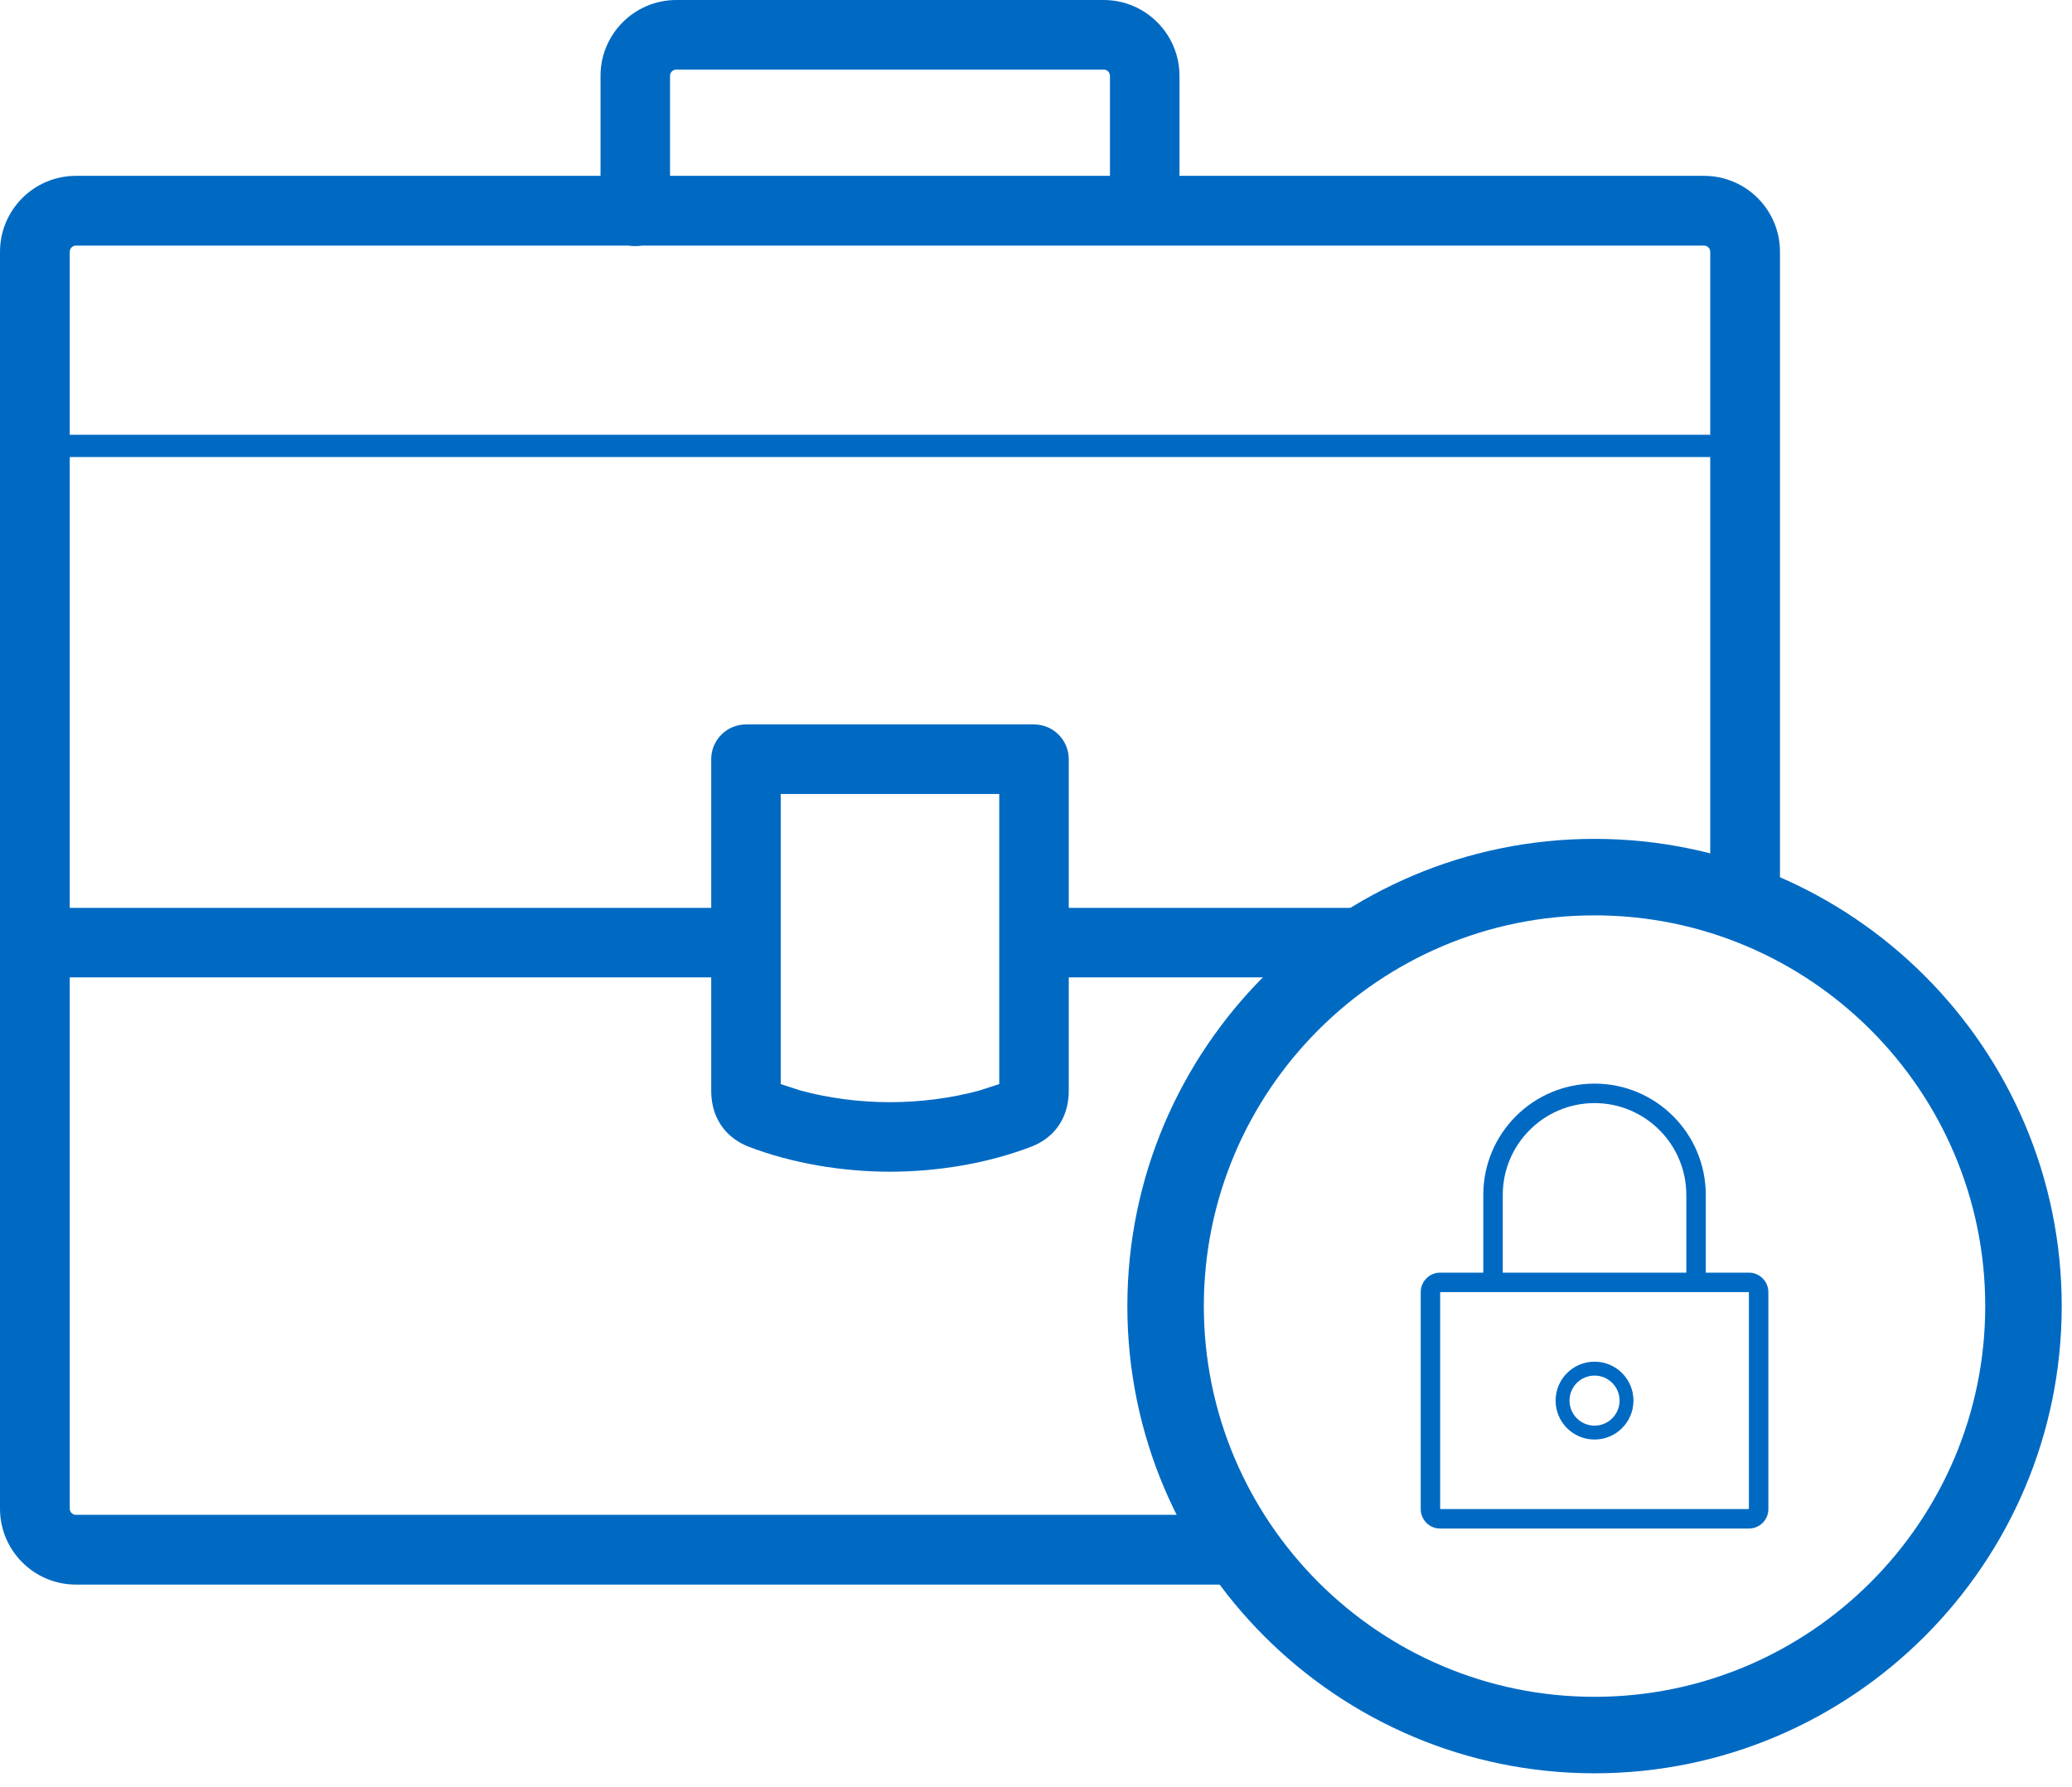 <?xml version="1.0" encoding="UTF-8"?><svg viewBox="0 0 80 69" version="1.1" xmlns="http://www.w3.org/2000/svg" xmlns:xlink="http://www.w3.org/1999/xlink"><defs><polygon points="0 0.071 68.725 0.071 68.725 54.459 0 54.459"></polygon><polygon points="0.037 0.434 36.113 0.434 36.113 36.51 0.037 36.51"></polygon></defs><g stroke="none" stroke-width="1" fill="none" fill-rule="evenodd"><g transform="translate(-216, -1985)"><g transform="translate(212, 813)"><g transform="translate(4, 1172)"><g><path d="M38.581,41.854 L38.581,30.654 L30.144,30.654 L30.144,41.855 L30.915,42.105 C32.002,42.399 33.2,42.553 34.362,42.553 C35.523,42.553 36.722,42.399 37.81,42.104 L38.581,41.854 Z M28.899,44.269 C28.101,43.956 27.567,43.301 27.474,42.4 C27.464,42.3 27.46,42.202 27.46,42.105 L27.46,29.311 C27.46,28.571 28.061,27.969 28.802,27.969 L39.923,27.969 C40.664,27.969 41.265,28.571 41.265,29.311 L41.265,42.105 C41.265,42.203 41.261,42.301 41.25,42.402 C41.156,43.308 40.62,43.962 39.819,44.27 C38.145,44.915 36.198,45.237 34.362,45.237 C32.526,45.237 30.579,44.915 28.899,44.269 Z" fill="#006AC3"></path><g transform="translate(0, 6.718)"><mask fill="white"><use xlink:href="#path-1"></use></mask><g></g><path d="M48.388,54.459 L2.932,54.459 C1.312,54.459 -0,53.145 -0,51.526 L-0,3.003 C-0,1.384 1.314,0.071 2.932,0.071 L65.793,0.071 C67.412,0.071 68.725,1.384 68.725,3.003 L68.725,29.475 L66.032,28.223 L66.032,3.003 C66.032,2.871 65.925,2.764 65.793,2.764 L2.932,2.764 C2.8,2.764 2.693,2.871 2.693,3.003 L2.693,51.526 C2.693,51.659 2.8,51.766 2.932,51.766 L47.046,51.766 L48.388,54.459 Z" fill="#006AC3" mask="url(#mask-2)"></path></g><path d="M1.546,17.215 C1.546,16.979 1.738,16.785 1.976,16.785 L67.739,16.785 C67.976,16.785 68.168,16.979 68.168,17.215 C68.168,17.452 67.976,17.645 67.739,17.645 L1.976,17.645 C1.738,17.645 1.546,17.452 1.546,17.215" fill="#006AC3"></path><path d="M23.186,8.158 L23.186,2.929 C23.186,1.313 24.497,0 26.114,0 L42.612,0 C44.228,0 45.54,1.313 45.54,2.929 L45.54,8.078 C45.54,8.818 44.939,9.42 44.198,9.42 C43.457,9.42 42.856,8.818 42.856,8.078 L42.856,2.929 C42.856,2.795 42.746,2.685 42.612,2.685 L26.114,2.685 C25.98,2.685 25.87,2.795 25.87,2.929 L25.87,8.158 C25.87,8.899 25.268,9.5 24.528,9.5 C23.787,9.5 23.186,8.899 23.186,8.158" fill="#006AC3"></path><path d="M0.469,36.393 C0.469,35.652 1.07,35.051 1.811,35.051 L27.666,35.051 C28.406,35.051 29.008,35.652 29.008,36.393 C29.008,37.134 28.406,37.735 27.666,37.735 L1.811,37.735 C1.07,37.735 0.469,37.134 0.469,36.393" fill="#006AC3"></path><path d="M39.453,36.393 C39.453,35.652 39.739,35.051 40.092,35.051 L52.402,35.051 C52.754,35.051 53.041,35.652 53.041,36.393 C53.041,37.134 52.754,37.735 52.402,37.735 L40.092,37.735 C39.739,37.735 39.453,37.134 39.453,36.393" fill="#006AC3"></path><g transform="translate(43.49, 31.953)"><mask fill="white"><use xlink:href="#path-3"></use></mask><g></g><path d="M18.075,3.387 C9.757,3.387 2.99,10.154 2.99,18.472 C2.99,26.79 9.757,33.557 18.075,33.557 C26.393,33.557 33.16,26.79 33.16,18.472 C33.16,10.154 26.393,3.387 18.075,3.387 M18.075,36.51 C8.129,36.51 0.037,28.418 0.037,18.472 C0.037,8.525 8.129,0.434 18.075,0.434 C28.021,0.434 36.113,8.525 36.113,18.472 C36.113,28.418 28.021,36.51 18.075,36.51" fill="#006AC3" mask="url(#mask-4)"></path></g><path d="M67.525,58.262 L55.605,58.262 L55.605,49.886 L57.27,49.886 L65.86,49.886 L67.525,49.886 L67.525,58.262 Z M58.022,46.132 C58.022,44.178 59.611,42.588 61.565,42.588 C63.519,42.588 65.109,44.178 65.109,46.132 L65.109,49.134 L58.022,49.134 L58.022,46.132 Z M67.525,49.134 L65.86,49.134 L65.86,46.132 C65.86,43.759 63.937,41.836 61.565,41.836 C59.193,41.836 57.27,43.759 57.27,46.132 L57.27,49.134 L55.605,49.134 C55.19,49.134 54.854,49.471 54.854,49.886 L54.854,58.262 C54.854,58.677 55.19,59.014 55.605,59.014 L67.525,59.014 C67.94,59.014 68.277,58.677 68.277,58.262 L68.277,49.886 C68.277,49.471 67.94,49.134 67.525,49.134 Z" fill="#006AC3"></path><path d="M61.565,55.041 C61.032,55.041 60.599,54.607 60.599,54.074 C60.599,53.541 61.032,53.108 61.565,53.108 C62.098,53.108 62.532,53.541 62.532,54.074 C62.532,54.607 62.098,55.041 61.565,55.041 M61.565,52.571 C60.735,52.571 60.062,53.244 60.062,54.074 C60.062,54.905 60.735,55.577 61.565,55.577 C62.395,55.577 63.068,54.905 63.068,54.074 C63.068,53.244 62.395,52.571 61.565,52.571" fill="#006AC3"></path></g></g></g></g></g></svg>